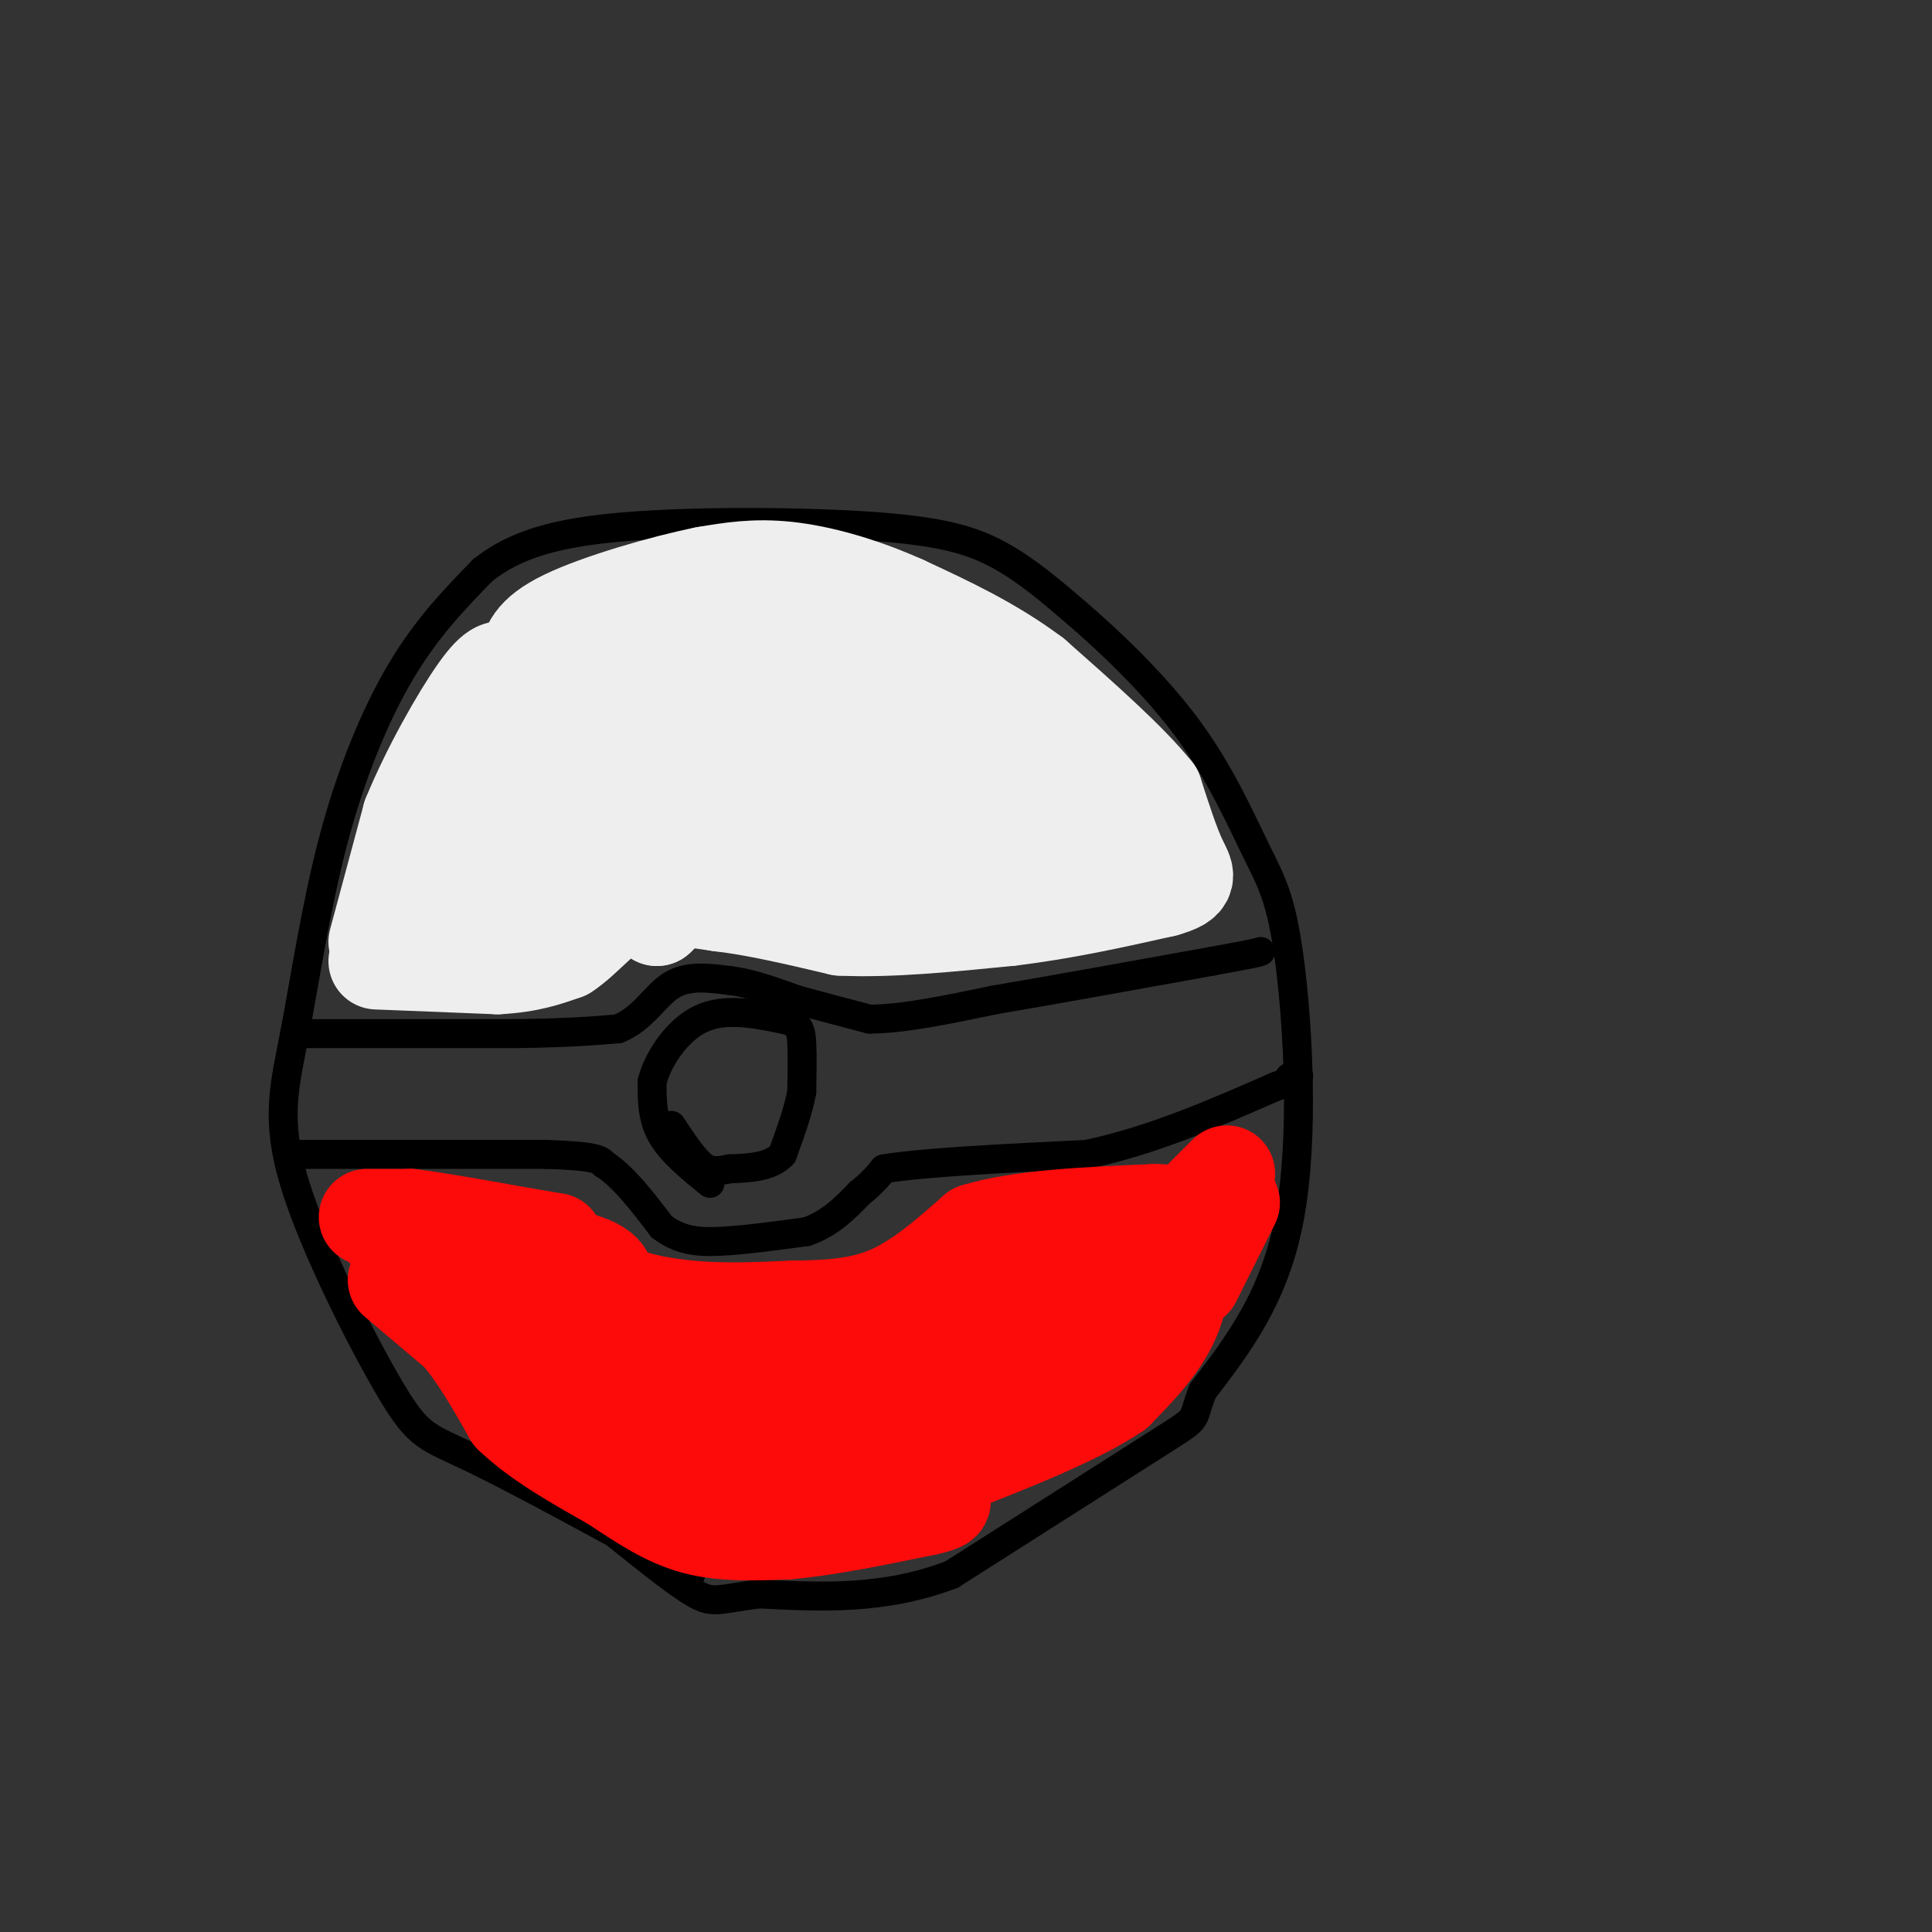 <svg viewBox='0 0 400 400' version='1.1' xmlns='http://www.w3.org/2000/svg' xmlns:xlink='http://www.w3.org/1999/xlink'><rect x="0" y="0" width="400" height="400" fill="#333333" stroke="none"/><g fill='none' stroke='#000000' stroke-width='6' stroke-linecap='round' stroke-linejoin='round'><path d='M143,326c-17.690,-9.680 -35.379,-19.361 -45,-24c-9.621,-4.639 -11.173,-4.238 -17,-14c-5.827,-9.762 -15.929,-29.688 -20,-43c-4.071,-13.312 -2.112,-20.012 0,-31c2.112,-10.988 4.376,-26.266 8,-40c3.624,-13.734 8.607,-25.924 14,-35c5.393,-9.076 11.197,-15.038 17,-21'/><path d='M100,118c6.697,-5.230 14.939,-7.804 30,-9c15.061,-1.196 36.939,-1.014 51,0c14.061,1.014 20.303,2.861 26,6c5.697,3.139 10.848,7.569 16,12'/><path d='M223,127c6.933,5.953 16.267,14.835 23,24c6.733,9.165 10.867,18.611 14,25c3.133,6.389 5.267,9.720 7,23c1.733,13.280 3.067,36.509 0,53c-3.067,16.491 -10.533,26.246 -18,36'/><path d='M249,288c-2.622,6.578 -0.178,5.022 -8,10c-7.822,4.978 -25.911,16.489 -44,28'/><path d='M197,326c-14.000,5.333 -27.000,4.667 -40,4'/><path d='M157,330c-8.400,1.156 -9.400,2.044 -13,0c-3.600,-2.044 -9.800,-7.022 -16,-12'/><path d='M61,214c0.000,0.000 46.000,0.000 46,0'/><path d='M107,214c11.167,-0.167 16.083,-0.583 21,-1'/><path d='M128,213c5.178,-2.111 7.622,-6.889 11,-9c3.378,-2.111 7.689,-1.556 12,-1'/><path d='M151,203c4.333,0.500 9.167,2.250 14,4'/><path d='M165,207c4.833,1.333 9.917,2.667 15,4'/><path d='M180,211c6.833,0.000 16.417,-2.000 26,-4'/><path d='M206,207c11.833,-2.000 28.417,-5.000 45,-8'/><path d='M251,199c9.167,-1.667 9.583,-1.833 10,-2'/><path d='M61,239c0.000,0.000 52.000,0.000 52,0'/><path d='M113,239c10.667,0.333 11.333,1.167 12,2'/><path d='M125,241c4.000,2.500 8.000,7.750 12,13'/><path d='M137,254c3.733,2.778 7.067,3.222 12,3c4.933,-0.222 11.467,-1.111 18,-2'/><path d='M167,255c4.833,-1.667 7.917,-4.833 11,-8'/><path d='M178,247c2.667,-2.167 3.833,-3.583 5,-5'/><path d='M183,242c7.833,-1.333 24.917,-2.167 42,-3'/><path d='M225,239c13.500,-2.833 26.250,-8.417 39,-14'/><path d='M264,225c7.000,-2.667 5.000,-2.333 3,-2'/><path d='M147,245c-4.000,-3.250 -8.000,-6.500 -10,-10c-2.000,-3.500 -2.000,-7.250 -2,-11'/><path d='M135,224c1.156,-4.600 5.044,-10.600 10,-13c4.956,-2.400 10.978,-1.200 17,0'/><path d='M162,211c3.533,0.667 3.867,2.333 4,5c0.133,2.667 0.067,6.333 0,10'/><path d='M166,226c-0.667,3.833 -2.333,8.417 -4,13'/><path d='M162,239c-2.500,2.667 -6.750,2.833 -11,3'/><path d='M151,242c-2.778,0.600 -4.222,0.600 -6,-1c-1.778,-1.600 -3.889,-4.800 -6,-8'/></g>
<g fill='none' stroke='#EEEEEE' stroke-width='20' stroke-linecap='round' stroke-linejoin='round'><path d='M78,199c0.000,0.000 25.000,1.000 25,1'/><path d='M103,200c6.500,-0.333 10.250,-1.667 14,-3'/><path d='M117,197c4.222,-2.689 7.778,-7.911 13,-10c5.222,-2.089 12.111,-1.044 19,0'/><path d='M149,187c7.333,0.833 16.167,2.917 25,5'/><path d='M174,192c10.000,0.500 22.500,-0.750 35,-2'/><path d='M209,190c11.167,-1.333 21.583,-3.667 32,-6'/><path d='M241,184c5.867,-1.644 4.533,-2.756 3,-6c-1.533,-3.244 -3.267,-8.622 -5,-14'/><path d='M239,164c-5.000,-6.333 -15.000,-15.167 -25,-24'/><path d='M214,140c-8.667,-6.500 -17.833,-10.750 -27,-15'/><path d='M187,125c-8.778,-3.933 -17.222,-6.267 -24,-7c-6.778,-0.733 -11.889,0.133 -17,1'/><path d='M146,119c-8.733,1.756 -22.067,5.644 -29,9c-6.933,3.356 -7.467,6.178 -8,9'/><path d='M109,137c-4.167,7.000 -10.583,20.000 -17,33'/><path d='M92,170c-5.133,10.333 -9.467,19.667 -10,24c-0.533,4.333 2.733,3.667 6,3'/><path d='M88,197c3.541,0.563 9.392,0.470 13,0c3.608,-0.470 4.971,-1.319 5,-5c0.029,-3.681 -1.278,-10.195 1,-18c2.278,-7.805 8.139,-16.903 14,-26'/><path d='M121,148c0.667,0.833 -4.667,15.917 -10,31'/><path d='M111,179c-1.667,5.167 -0.833,2.583 0,0'/><path d='M78,195c0.000,0.000 7.000,-26.000 7,-26'/><path d='M85,169c3.933,-9.644 10.267,-20.756 14,-26c3.733,-5.244 4.867,-4.622 6,-4'/><path d='M105,139c2.821,-0.060 6.875,1.792 9,1c2.125,-0.792 2.321,-4.226 0,3c-2.321,7.226 -7.161,25.113 -12,43'/><path d='M102,186c-0.772,6.167 3.298,0.086 9,-6c5.702,-6.086 13.035,-12.177 16,-21c2.965,-8.823 1.561,-20.378 1,-21c-0.561,-0.622 -0.281,9.689 0,20'/><path d='M128,158c1.525,5.218 5.337,8.263 8,3c2.663,-5.263 4.178,-18.833 4,-24c-0.178,-5.167 -2.048,-1.929 -3,-1c-0.952,0.929 -0.986,-0.449 -2,5c-1.014,5.449 -3.007,17.724 -5,30'/><path d='M130,171c-0.257,5.825 1.601,5.386 3,0c1.399,-5.386 2.338,-15.719 2,-14c-0.338,1.719 -1.954,15.491 -2,23c-0.046,7.509 1.477,8.754 3,10'/><path d='M136,190c2.445,-1.913 7.059,-11.695 8,-28c0.941,-16.305 -1.789,-39.133 -2,-37c-0.211,2.133 2.097,29.228 4,43c1.903,13.772 3.401,14.221 5,15c1.599,0.779 3.300,1.890 5,3'/><path d='M156,186c2.197,-1.985 5.188,-8.446 6,-20c0.812,-11.554 -0.556,-28.201 -2,-33c-1.444,-4.799 -2.964,2.250 -2,12c0.964,9.750 4.413,22.202 7,27c2.587,4.798 4.310,1.942 5,-3c0.690,-4.942 0.345,-11.971 0,-19'/><path d='M170,150c-0.893,-5.935 -3.126,-11.271 -4,-14c-0.874,-2.729 -0.389,-2.850 3,-2c3.389,0.850 9.683,2.671 16,8c6.317,5.329 12.659,14.164 19,23'/><path d='M204,165c-1.984,-1.558 -16.443,-16.953 -23,-25c-6.557,-8.047 -5.211,-8.744 -2,-9c3.211,-0.256 8.288,-0.069 13,1c4.712,1.069 9.061,3.020 15,9c5.939,5.980 13.470,15.990 21,26'/><path d='M228,167c3.785,7.187 2.746,12.153 0,14c-2.746,1.847 -7.201,0.574 -12,0c-4.799,-0.574 -9.943,-0.450 -15,-3c-5.057,-2.550 -10.029,-7.775 -15,-13'/><path d='M186,165c-2.590,-4.598 -1.564,-9.594 -2,-12c-0.436,-2.406 -2.333,-2.222 -3,4c-0.667,6.222 -0.103,18.483 0,24c0.103,5.517 -0.256,4.291 1,4c1.256,-0.291 4.128,0.355 7,1'/><path d='M189,186c1.702,0.700 2.456,1.951 7,-1c4.544,-2.951 12.877,-10.102 17,-14c4.123,-3.898 4.035,-4.542 3,-5c-1.035,-0.458 -3.018,-0.729 -5,-1'/></g>
<g fill='none' stroke='#FD0A0A' stroke-width='20' stroke-linecap='round' stroke-linejoin='round'><path d='M80,255c0.000,0.000 40.000,6.000 40,6'/><path d='M120,261c7.071,2.048 4.750,4.167 7,6c2.250,1.833 9.071,3.381 16,4c6.929,0.619 13.964,0.310 21,0'/><path d='M164,271c6.911,-0.089 13.689,-0.311 20,-3c6.311,-2.689 12.156,-7.844 18,-13'/><path d='M202,255c9.167,-2.833 23.083,-3.417 37,-4'/><path d='M239,251c7.000,0.000 6.000,2.000 5,4'/><path d='M244,255c1.089,3.689 1.311,10.911 -1,17c-2.311,6.089 -7.156,11.044 -12,16'/><path d='M231,288c-7.833,5.333 -21.417,10.667 -35,16'/><path d='M196,304c-9.667,3.333 -16.333,3.667 -23,4'/><path d='M173,308c-6.156,0.533 -10.044,-0.133 -15,-2c-4.956,-1.867 -10.978,-4.933 -17,-8'/><path d='M141,298c-5.444,-1.511 -10.556,-1.289 -16,-3c-5.444,-1.711 -11.222,-5.356 -17,-9'/><path d='M108,286c-6.333,-4.500 -13.667,-11.250 -21,-18'/><path d='M87,268c-2.179,-2.500 2.875,0.250 3,0c0.125,-0.250 -4.679,-3.500 -2,-3c2.679,0.500 12.839,4.750 23,9'/><path d='M111,274c9.489,3.044 21.711,6.156 24,7c2.289,0.844 -5.356,-0.578 -13,-2'/><path d='M122,279c2.578,2.335 15.522,9.173 21,12c5.478,2.827 3.489,1.644 10,1c6.511,-0.644 21.522,-0.750 28,-1c6.478,-0.250 4.422,-0.643 2,-2c-2.422,-1.357 -5.211,-3.679 -8,-6'/><path d='M175,283c-3.190,-2.156 -7.164,-4.547 -10,-2c-2.836,2.547 -4.533,10.032 -1,14c3.533,3.968 12.295,4.419 19,3c6.705,-1.419 11.352,-4.710 16,-8'/><path d='M199,290c4.230,-1.563 6.804,-1.470 10,-6c3.196,-4.530 7.014,-13.681 5,-18c-2.014,-4.319 -9.861,-3.805 -16,-1c-6.139,2.805 -10.569,7.903 -15,13'/><path d='M183,278c-0.917,3.179 4.292,4.625 10,4c5.708,-0.625 11.917,-3.321 6,-5c-5.917,-1.679 -23.958,-2.339 -42,-3'/><path d='M157,274c-9.476,-0.929 -12.167,-1.750 -9,0c3.167,1.750 12.190,6.071 26,7c13.810,0.929 32.405,-1.536 51,-4'/><path d='M225,277c8.956,-1.067 5.844,-1.733 5,-4c-0.844,-2.267 0.578,-6.133 2,-10'/><path d='M76,252c0.000,0.000 9.000,0.000 9,0'/><path d='M85,252c5.500,0.667 14.750,2.333 24,4'/><path d='M109,256c5.000,0.833 5.500,0.917 6,1'/><path d='M82,265c0.000,0.000 13.000,11.000 13,11'/><path d='M95,276c4.000,4.667 7.500,10.833 11,17'/><path d='M106,293c5.333,5.167 13.167,9.583 21,14'/><path d='M127,307c6.200,4.133 11.200,7.467 17,9c5.800,1.533 12.400,1.267 19,1'/><path d='M163,317c8.000,-0.667 18.500,-2.833 29,-5'/><path d='M192,312c5.000,-1.167 3.000,-1.583 1,-2'/><path d='M254,243c0.000,0.000 -6.000,6.000 -6,6'/><path d='M255,249c0.000,0.000 -8.000,16.000 -8,16'/></g>
</svg>